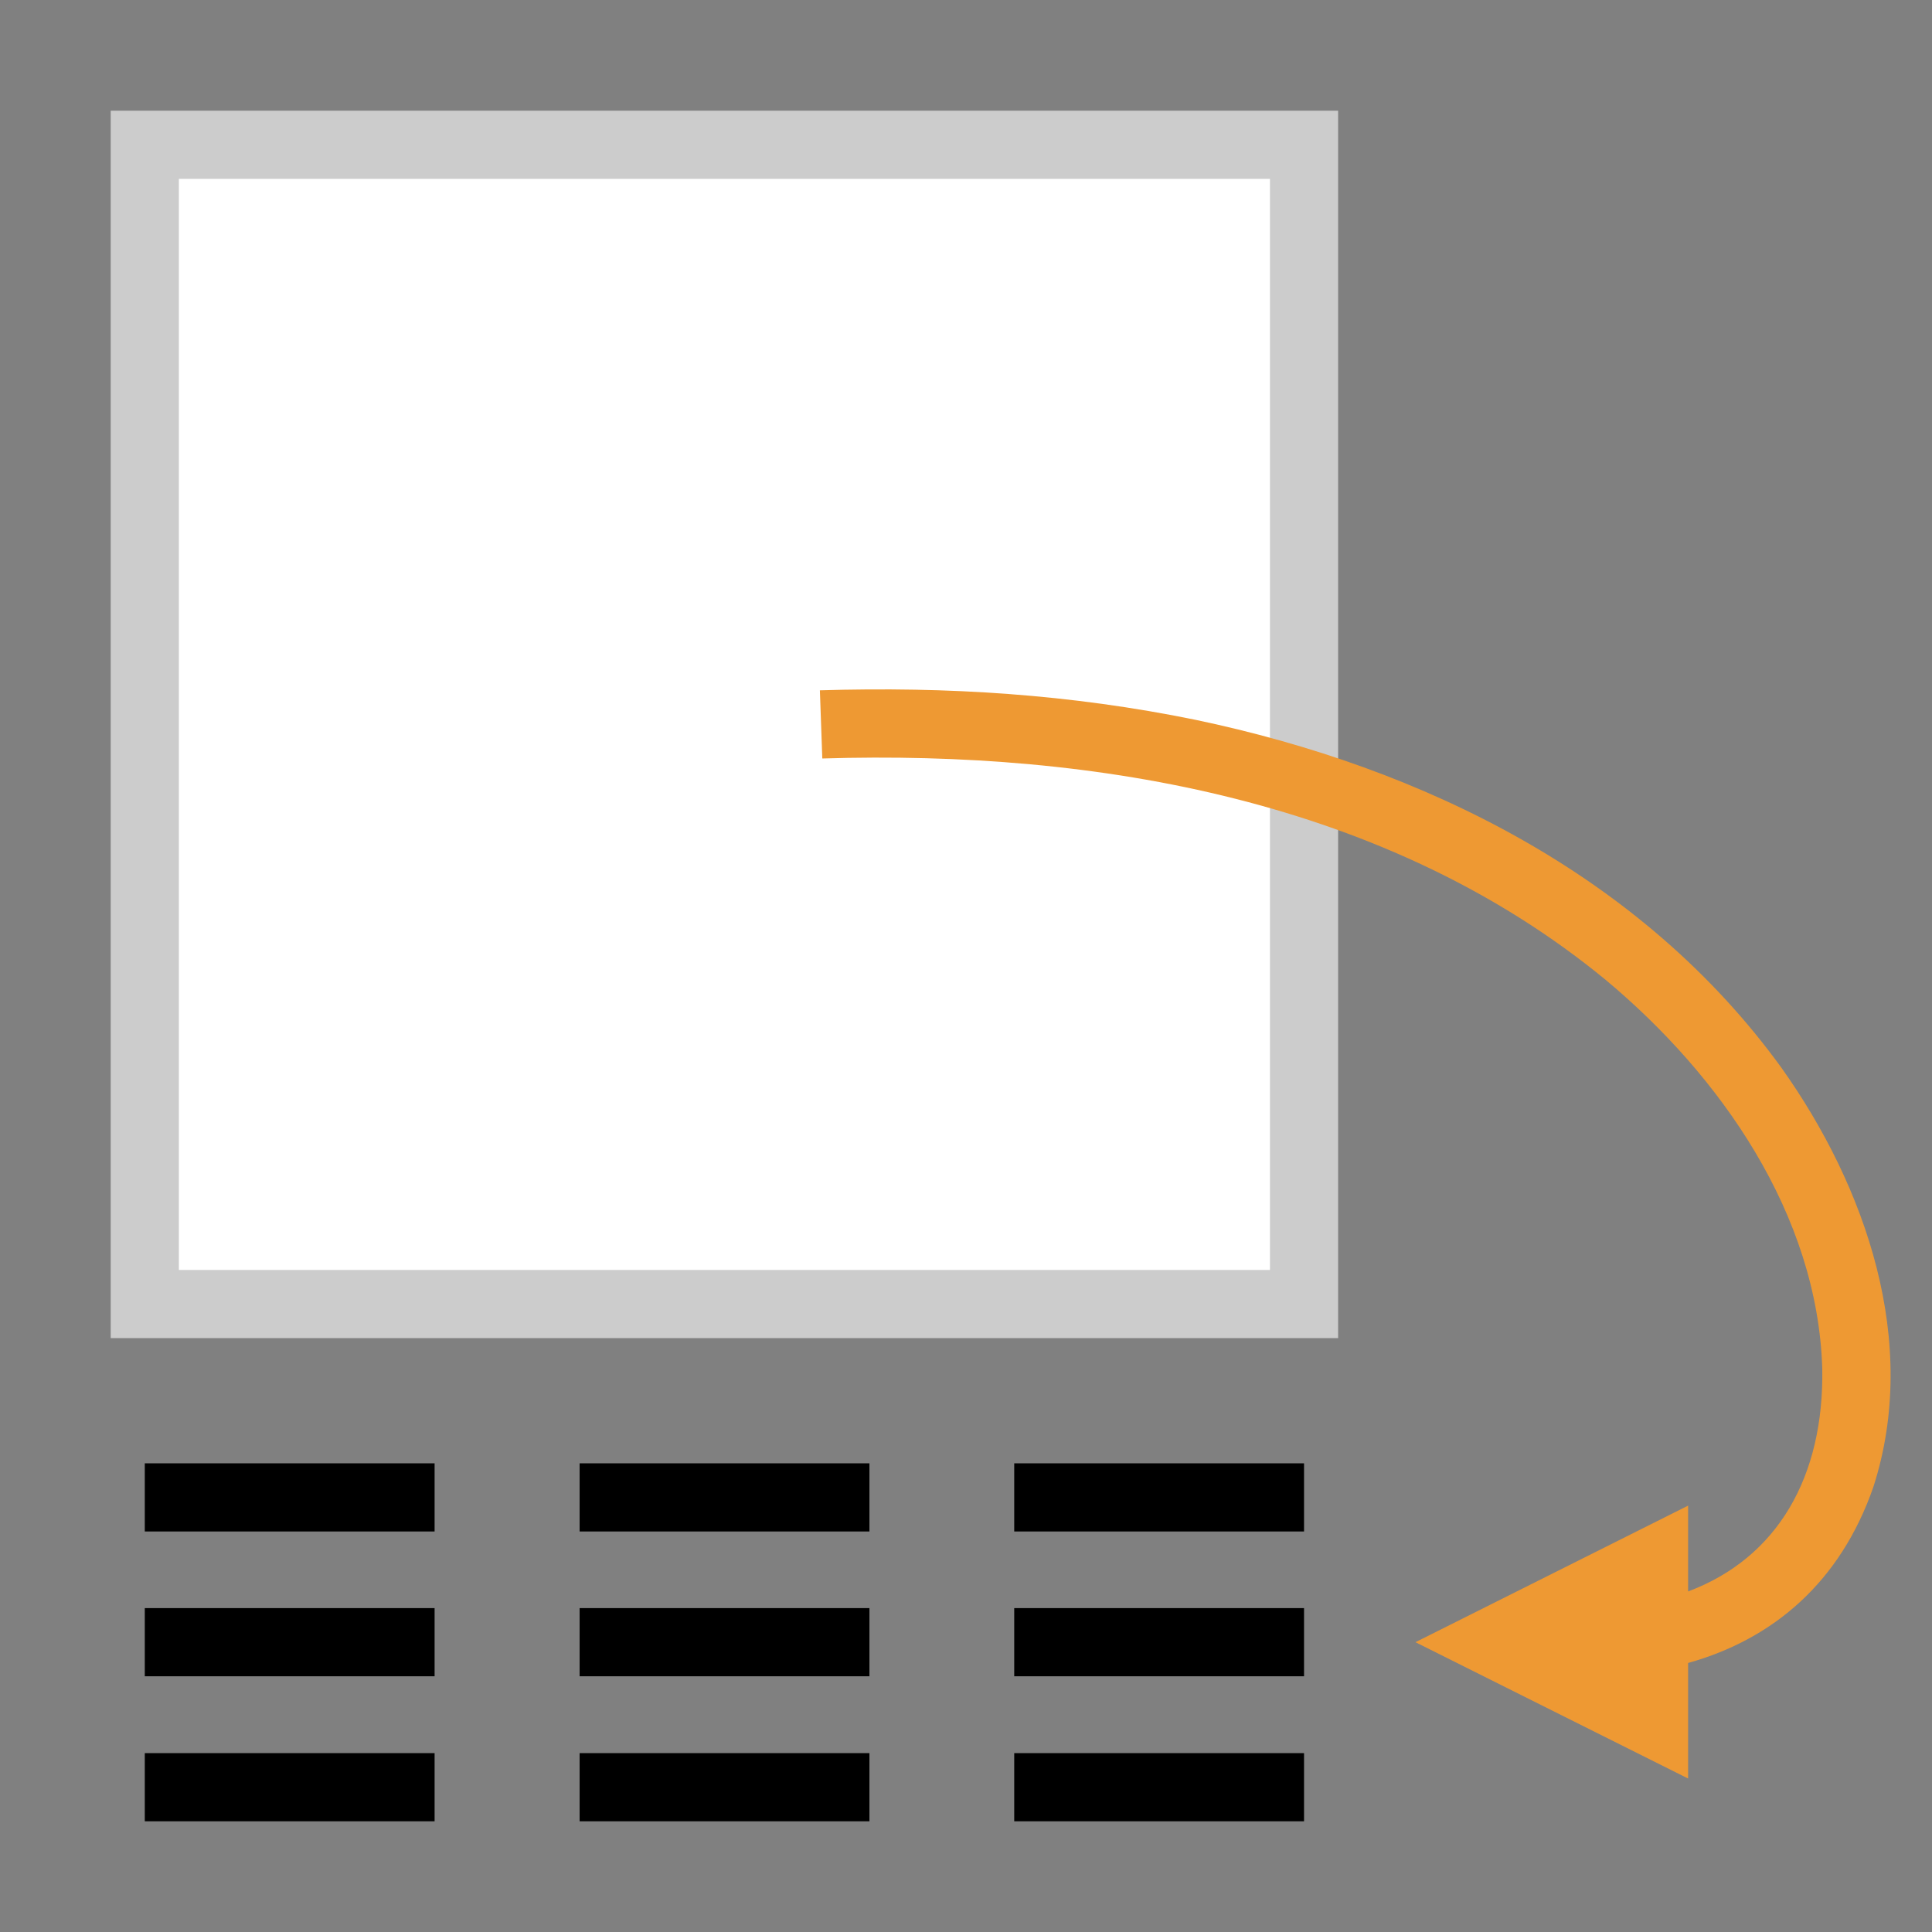 <?xml version="1.0" encoding="UTF-8"?>
<!DOCTYPE svg PUBLIC "-//W3C//DTD SVG 1.1//EN" "http://www.w3.org/Graphics/SVG/1.1/DTD/svg11.dtd">
<!-- Creator: CorelDRAW 2017 -->
<svg xmlns="http://www.w3.org/2000/svg" xml:space="preserve" width="256px" height="256px" version="1.1" style="shape-rendering:geometricPrecision; text-rendering:geometricPrecision; image-rendering:optimizeQuality; fill-rule:evenodd; clip-rule:evenodd"
viewBox="0 0 79.93 79.93"
 xmlns:xlink="http://www.w3.org/1999/xlink">
 <rect x="0" y="0" width="79.93" height="79.93" fill="#808080" stroke="none"/>
 <defs>
  <style type="text/css">
   <![CDATA[
    .fil0 {fill:none}
    .fil1 {fill:white}
    .fil2 {fill:black;fill-rule:nonzero}
    .fil3 {fill:#CCCCCC;fill-rule:nonzero}
    .fil4 {fill:#EE9933;fill-rule:nonzero}
   ]]>
  </style>
 </defs>
 <g id="Layer_x0020_1">
  <g id="_1215244241968">
   <polygon class="fil0" points="5.99,5.99 53.95,5.99 53.95,53.95 5.99,53.95 "/>
   <rect class="fil0" width="79.93" height="79.93"/>
   <polygon class="fil1" points="5.99,53.95 5.99,5.99 53.95,5.99 53.95,53.95 "/>
   <polygon class="fil2" points="5.99,60.54 17.98,60.54 17.98,63.36 5.99,63.36 "/>
   <polygon class="fil2" points="5.99,66.53 17.98,66.53 17.98,69.35 5.99,69.35 "/>
   <polygon class="fil2" points="5.99,72.53 17.98,72.53 17.98,75.35 5.99,75.35 "/>
   <polygon class="fil2" points="41.96,60.54 53.95,60.54 53.95,63.36 41.96,63.36 "/>
   <polygon class="fil2" points="41.96,66.53 53.95,66.53 53.95,69.35 41.96,69.35 "/>
   <polygon class="fil2" points="41.96,72.53 53.95,72.53 53.95,75.35 41.96,75.35 "/>
   <polygon class="fil2" points="23.98,60.54 35.97,60.54 35.97,63.36 23.98,63.36 "/>
   <polygon class="fil2" points="23.98,66.53 35.97,66.53 35.97,69.35 23.98,69.35 "/>
   <polygon class="fil2" points="23.98,72.53 35.97,72.53 35.97,75.35 23.98,75.35 "/>
   <path class="fil3" d="M5.99 4.58l49.37 0 0 50.78 -50.78 0 0 -50.78 1.41 0zm46.55 2.82l-45.14 0 0 45.14 45.14 0 0 -45.14z"/>
   <path class="fil4" d="M69.84 68.8c3.54,-0.99 6.3,-3.36 7.66,-7.27 1.94,-5.99 -0.3,-12.44 -3.81,-17.37 -5.77,-7.95 -14.79,-12.4 -24.23,-14.38 -5.18,-1.06 -10.26,-1.38 -15.54,-1.22l0.1 2.82c11.38,-0.35 23.39,1.74 32.41,9.16 4.75,3.96 8.76,9.69 8.96,16.07 0.08,4.47 -1.84,7.84 -5.55,9.23l0 -3.55 -11.28 5.65 11.28 5.64 0 -4.78z"/>
  </g>
 </g>
</svg>

